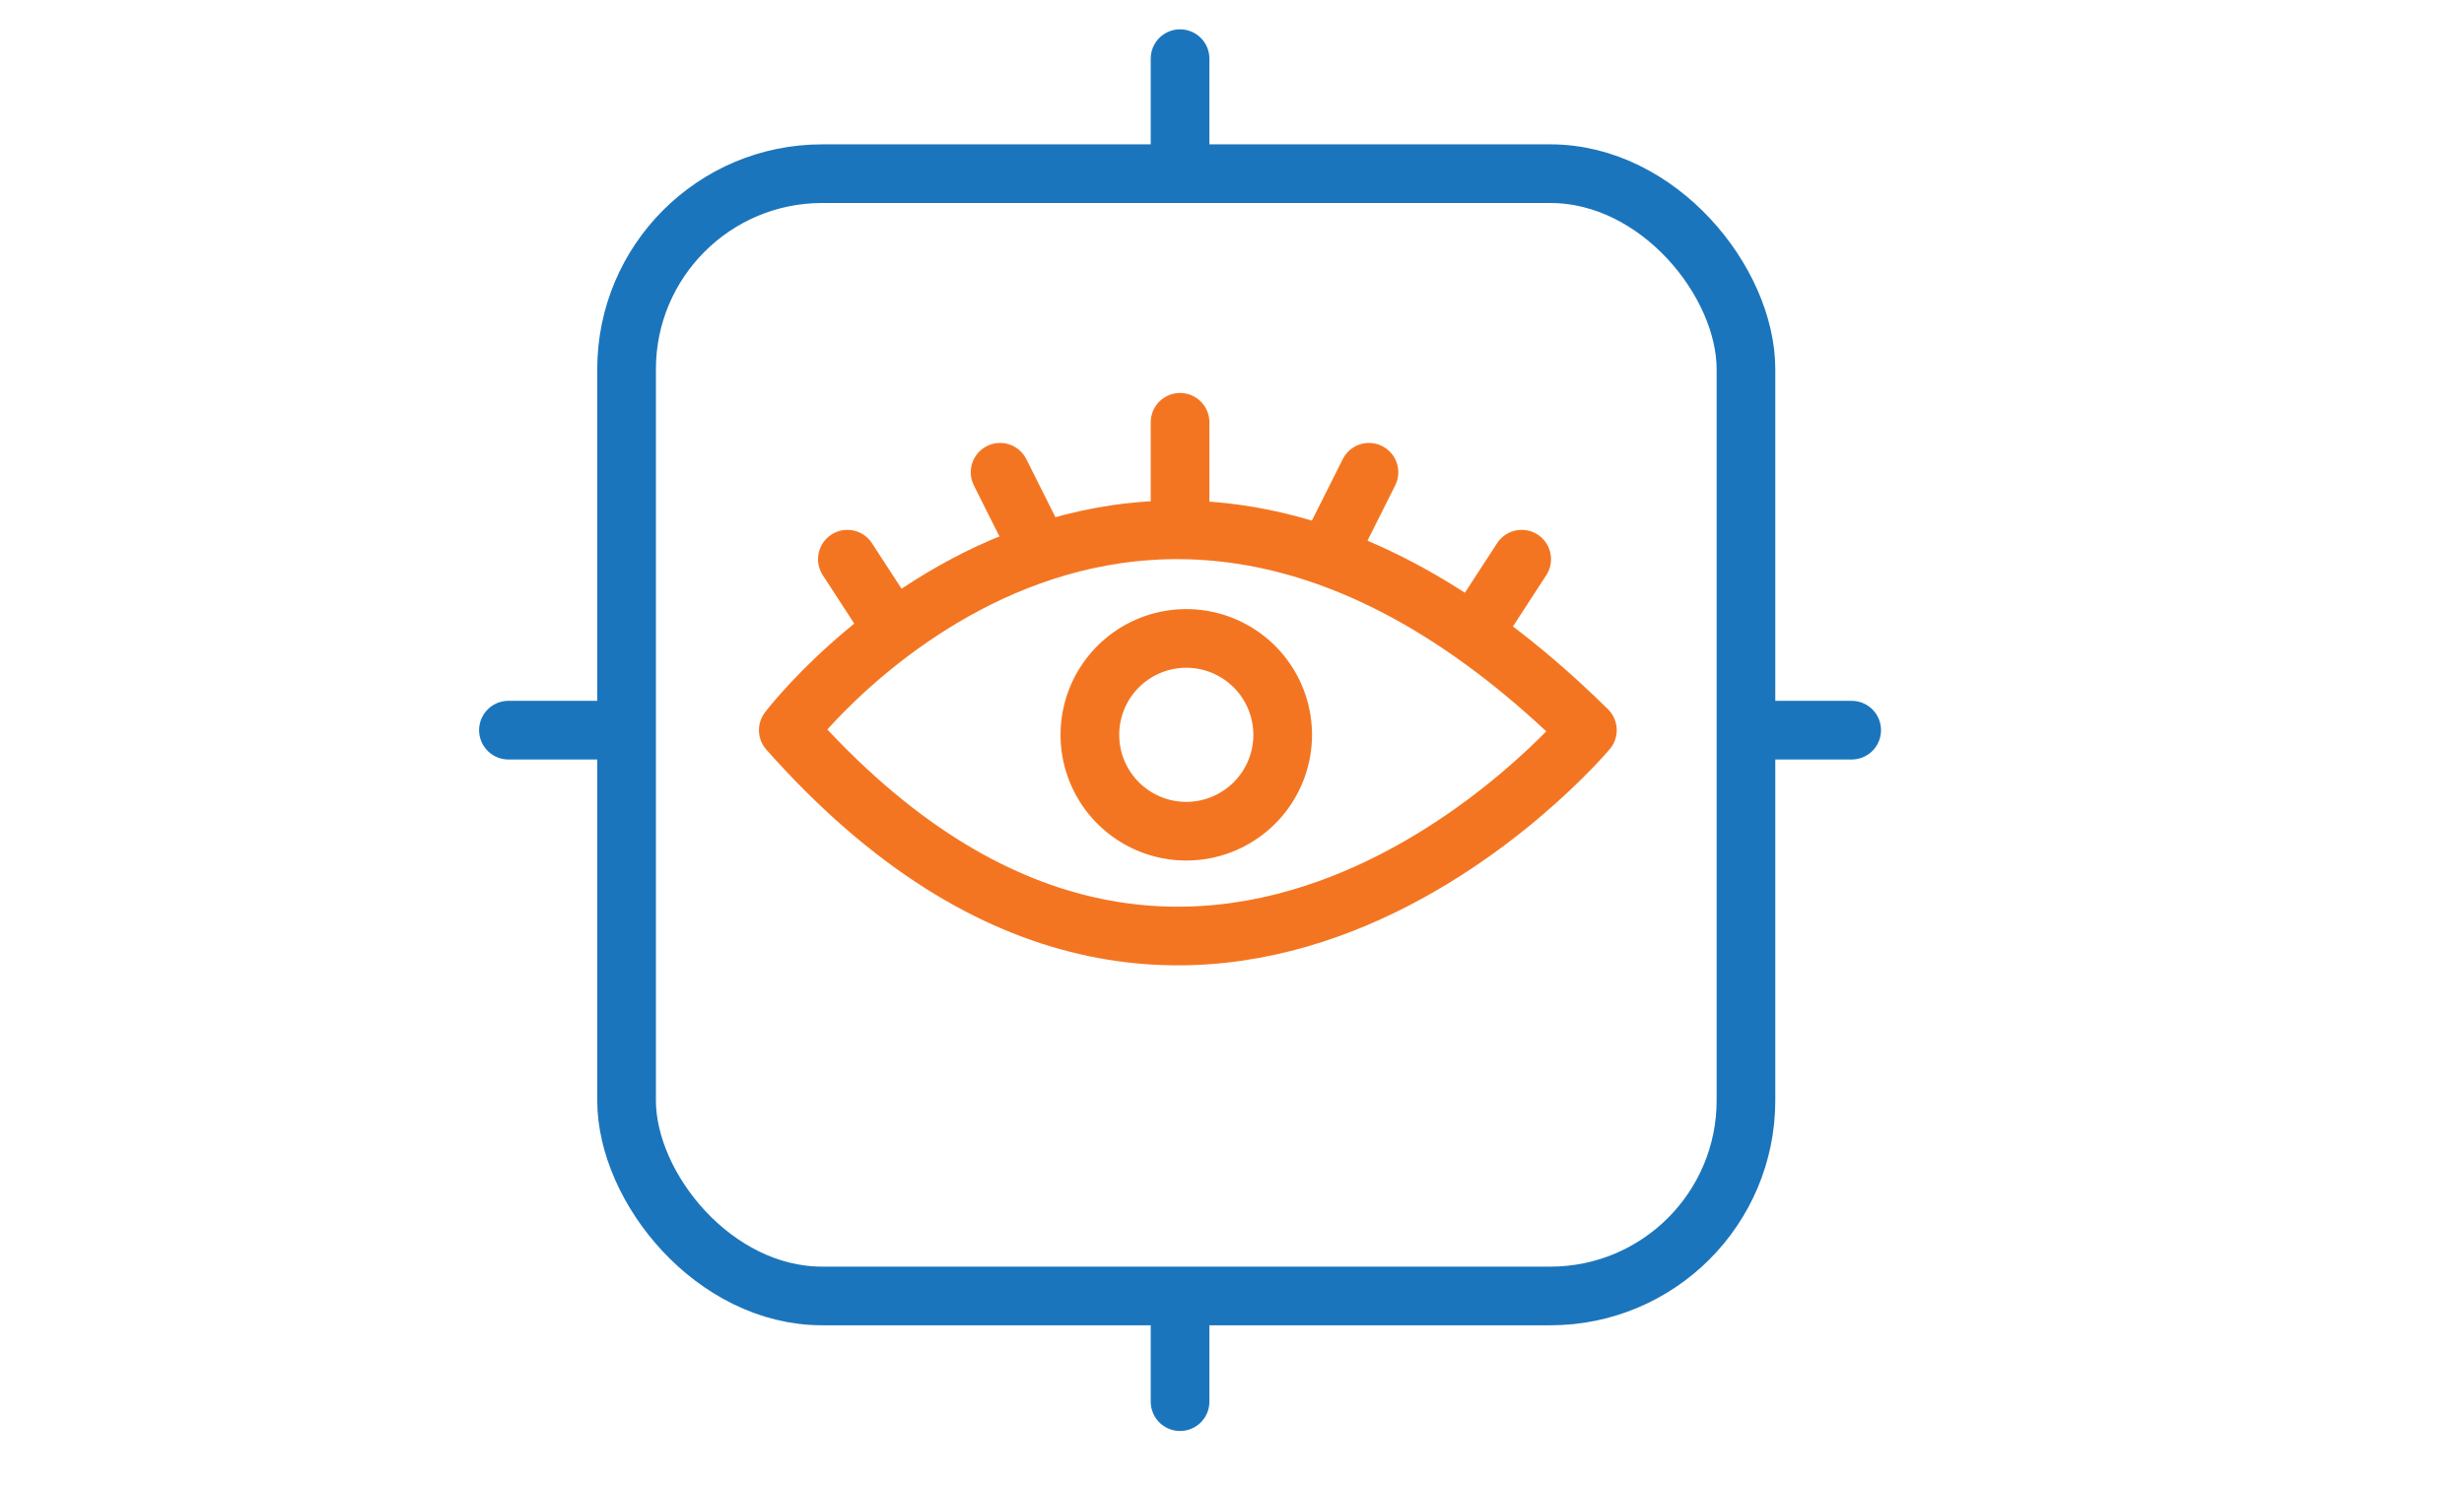 <svg xmlns="http://www.w3.org/2000/svg" xmlns:xlink="http://www.w3.org/1999/xlink" width="126" height="76" viewBox="0 0 126 76">
  <defs>
    <clipPath id="clip-eye_examinations">
      <rect width="126" height="76"/>
    </clipPath>
  </defs>
  <g id="eye_examinations" data-name="eye examinations" clip-path="url(#clip-eye_examinations)">
    <g id="Group_1412" data-name="Group 1412" transform="translate(-1325.845 -3231.844)">
      <rect id="Rectangle_26331" data-name="Rectangle 26331" width="57.241" height="57.4" rx="10" transform="translate(1357.886 3240.727)" fill="none" stroke="#1b75bc" stroke-miterlimit="10" stroke-width="3"/>
      <line id="Line_14" data-name="Line 14" y2="4.77" transform="translate(1386.189 3298.763)" fill="none" stroke="#1b75bc" stroke-linecap="round" stroke-linejoin="round" stroke-width="3"/>
      <line id="Line_15" data-name="Line 15" y2="5.883" transform="translate(1386.189 3234.844)" fill="none" stroke="#1b75bc" stroke-linecap="round" stroke-linejoin="round" stroke-width="3"/>
      <line id="Line_16" data-name="Line 16" y2="4.871" transform="translate(1386.189 3253.443)" fill="none" stroke="#f47521" stroke-linecap="round" stroke-linejoin="round" stroke-width="3"/>
      <line id="Line_17" data-name="Line 17" x2="4.77" transform="translate(1415.763 3269.189)" fill="none" stroke="#1b75bc" stroke-linecap="round" stroke-linejoin="round" stroke-width="3"/>
      <line id="Line_18" data-name="Line 18" x2="5.883" transform="translate(1351.844 3269.189)" fill="none" stroke="#1b75bc" stroke-linecap="round" stroke-linejoin="round" stroke-width="3"/>
      <path id="Path_1214" data-name="Path 1214" d="M35.384,68.121s17.49-23.055,40.864,0C76.248,68.121,56.372,91.812,35.384,68.121Z" transform="translate(1330.771 3201.068)" fill="none" stroke="#f47521" stroke-linecap="round" stroke-linejoin="round" stroke-width="3"/>
      <path id="Path_1215" data-name="Path 1215" d="M80.684,75.571a4.929,4.929,0,1,1-4.929-4.929A4.929,4.929,0,0,1,80.684,75.571Z" transform="translate(1310.752 3193.856)" fill="none" stroke="#f47521" stroke-linecap="round" stroke-linejoin="round" stroke-width="3"/>
      <line id="Line_19" data-name="Line 19" x2="2.067" y2="3.18" transform="translate(1369.176 3260.444)" fill="none" stroke="#f47521" stroke-linecap="round" stroke-linejoin="round" stroke-width="3"/>
      <line id="Line_20" data-name="Line 20" x2="1.651" y2="3.293" transform="translate(1376.986 3255.999)" fill="none" stroke="#f47521" stroke-linecap="round" stroke-linejoin="round" stroke-width="3"/>
      <line id="Line_21" data-name="Line 21" x1="2.067" y2="3.18" transform="translate(1401.592 3260.444)" fill="none" stroke="#f47521" stroke-linecap="round" stroke-linejoin="round" stroke-width="3"/>
      <line id="Line_22" data-name="Line 22" x1="1.651" y2="3.293" transform="translate(1394.198 3255.999)" fill="none" stroke="#f47521" stroke-linecap="round" stroke-linejoin="round" stroke-width="3"/>
    </g>
  </g>
</svg>
